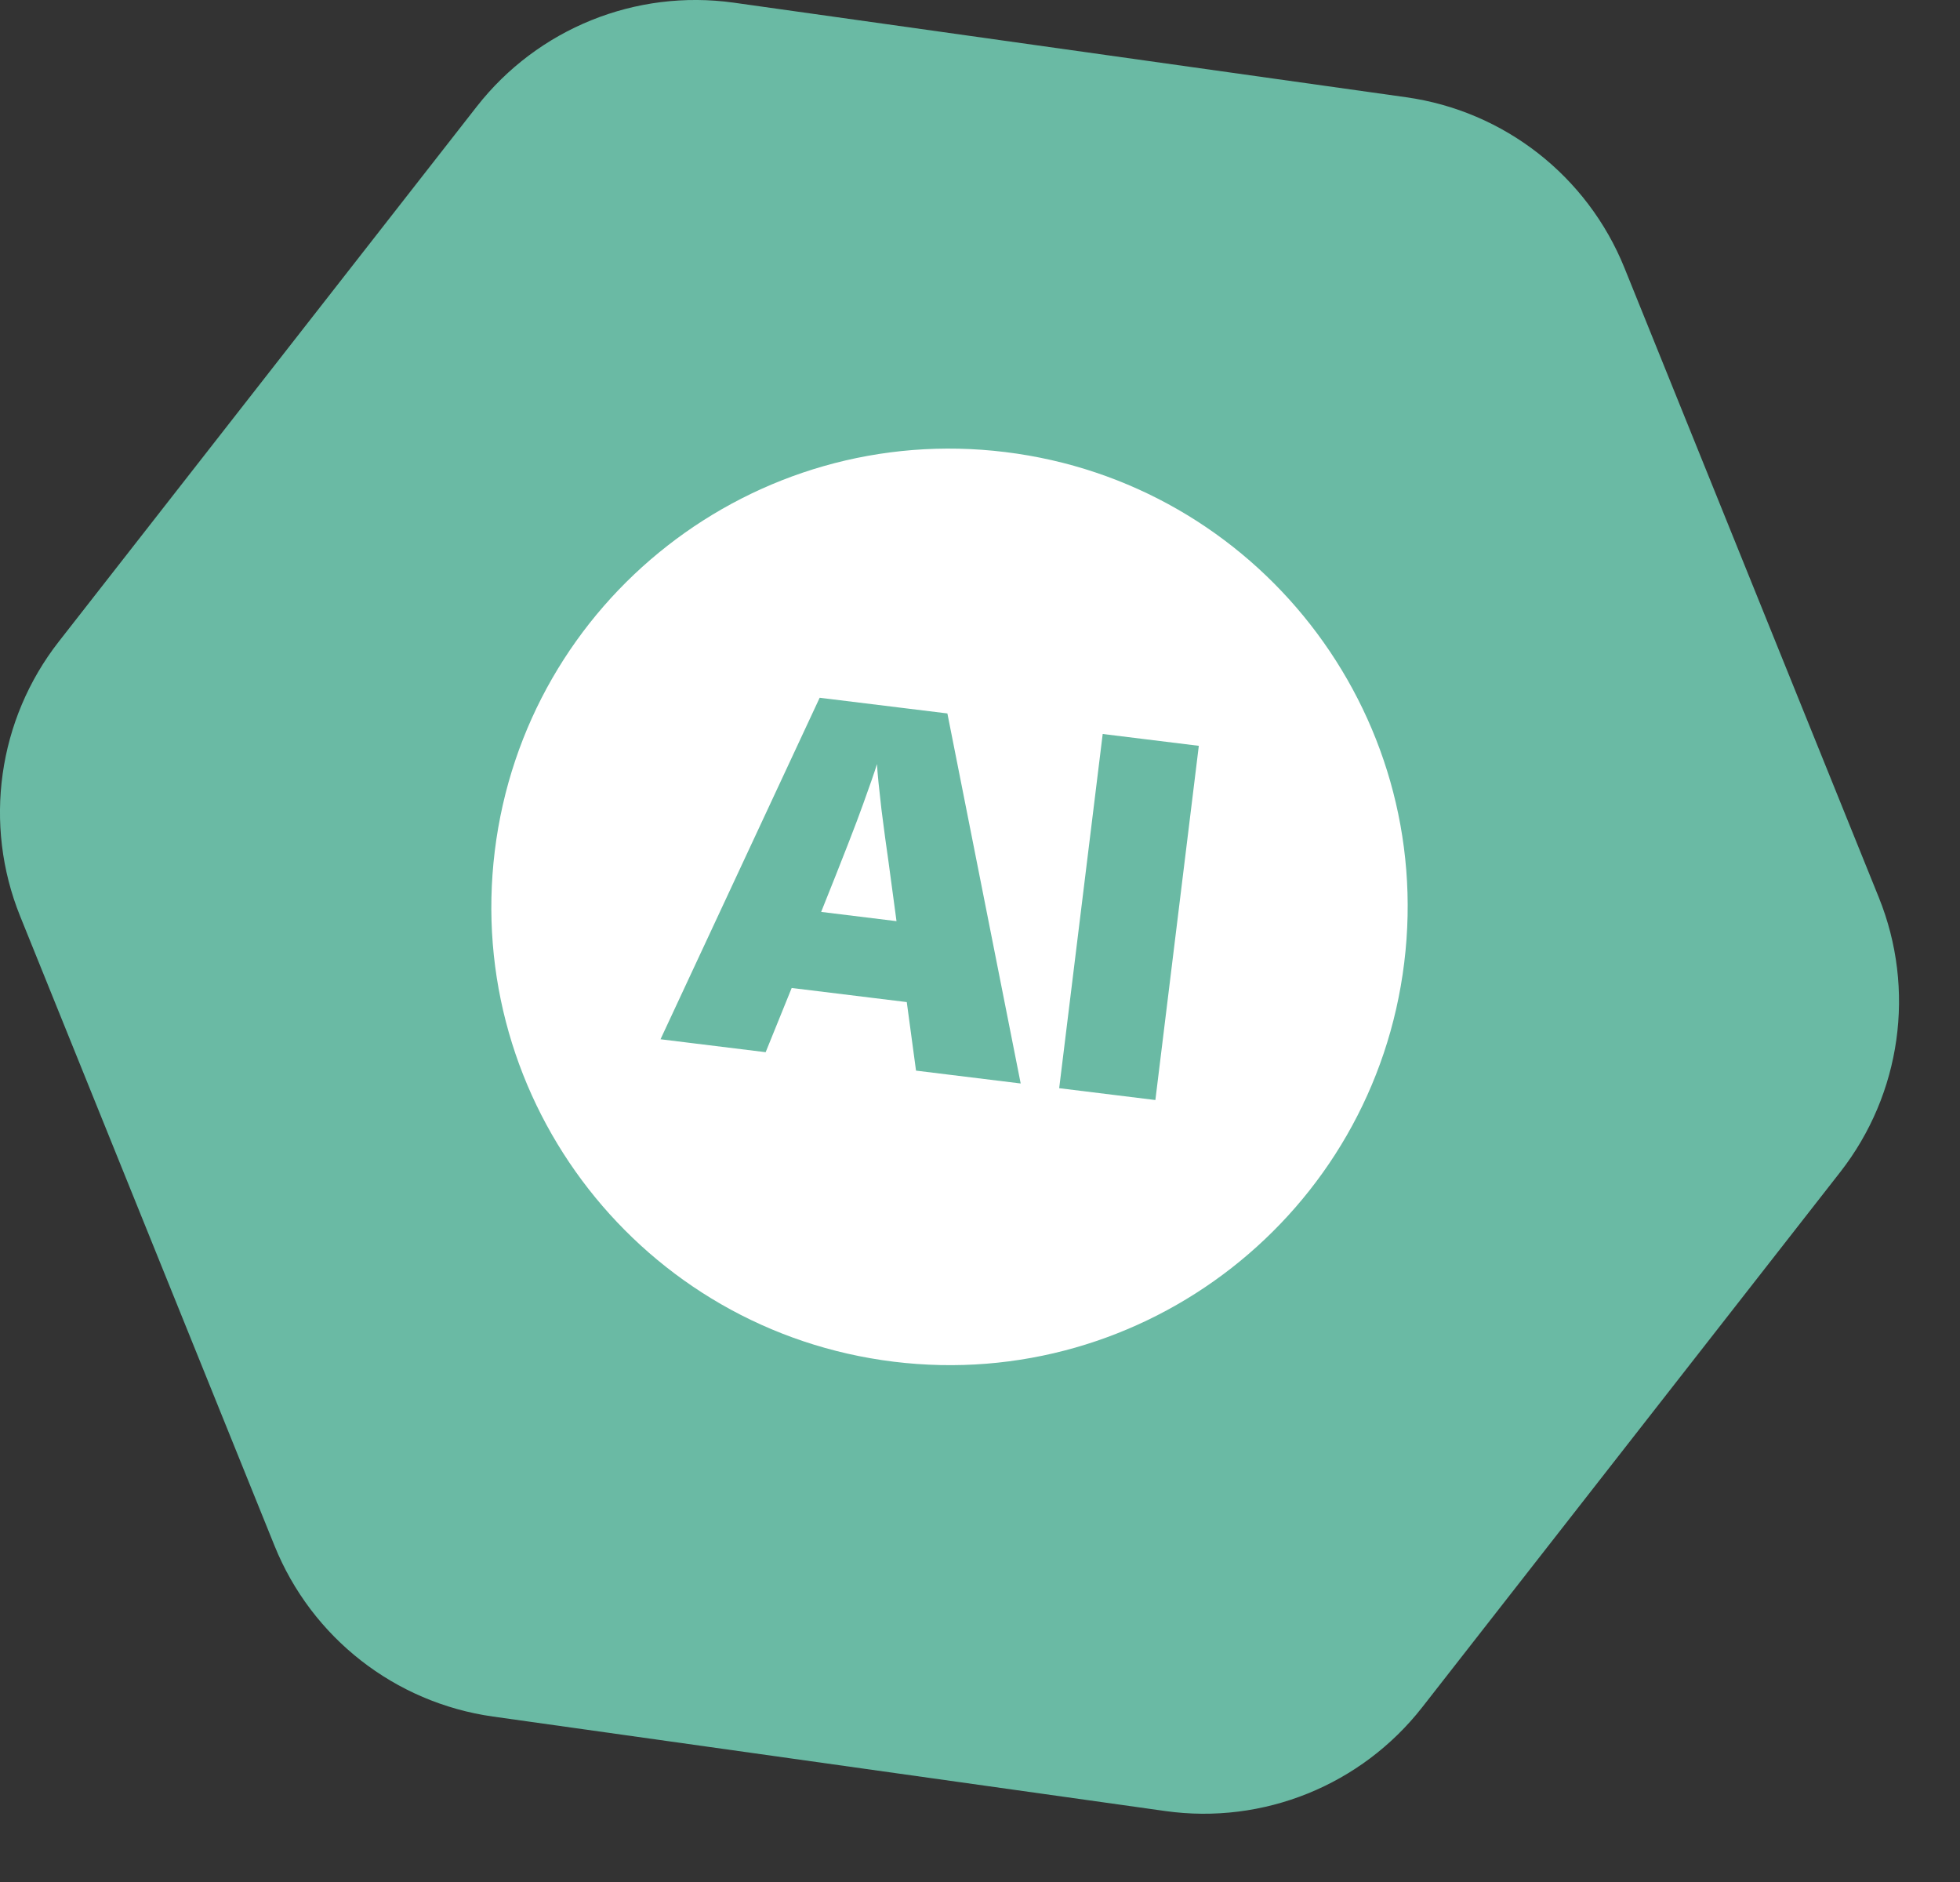 <?xml version="1.0" encoding="UTF-8"?> <svg xmlns="http://www.w3.org/2000/svg" width="25" height="24" viewBox="0 0 25 24" fill="none"><rect x="0" y="0" width="25" height="24" fill="#333333" stroke="none"/> <path d="M17.935 1.24C19.185 1.415 20.247 2.245 20.72 3.416L23.965 11.446C24.438 12.617 24.25 13.951 23.473 14.946L18.141 21.771C17.363 22.766 16.114 23.271 14.863 23.095L6.287 21.89C5.037 21.714 3.975 20.884 3.502 19.713L0.257 11.684C-0.216 10.513 -0.028 9.178 0.749 8.183L6.081 1.359C6.859 0.364 8.108 -0.141 9.359 0.034L17.935 1.24Z" fill="#6ABAA4"></path> <path fill-rule="evenodd" clip-rule="evenodd" d="M6.311 10.852C6.704 7.649 9.62 5.371 12.823 5.765C16.026 6.158 18.305 9.074 17.911 12.277C17.518 15.48 14.602 17.758 11.399 17.365C8.196 16.971 5.918 14.056 6.311 10.852ZM11.684 13.653L11.566 12.779L10.098 12.599L9.766 13.418L8.425 13.253L10.455 8.898L12.084 9.098L13.019 13.817L11.684 13.653ZM11.332 10.982L11.435 11.747L10.474 11.629C10.749 10.944 10.928 10.484 11.011 10.249C11.096 10.015 11.154 9.847 11.186 9.744C11.192 9.86 11.212 10.052 11.243 10.322C11.277 10.591 11.307 10.812 11.332 10.982ZM14.065 9.36L13.51 13.877L14.737 14.028L15.291 9.511L14.065 9.36Z" fill="white"></path> </svg> 